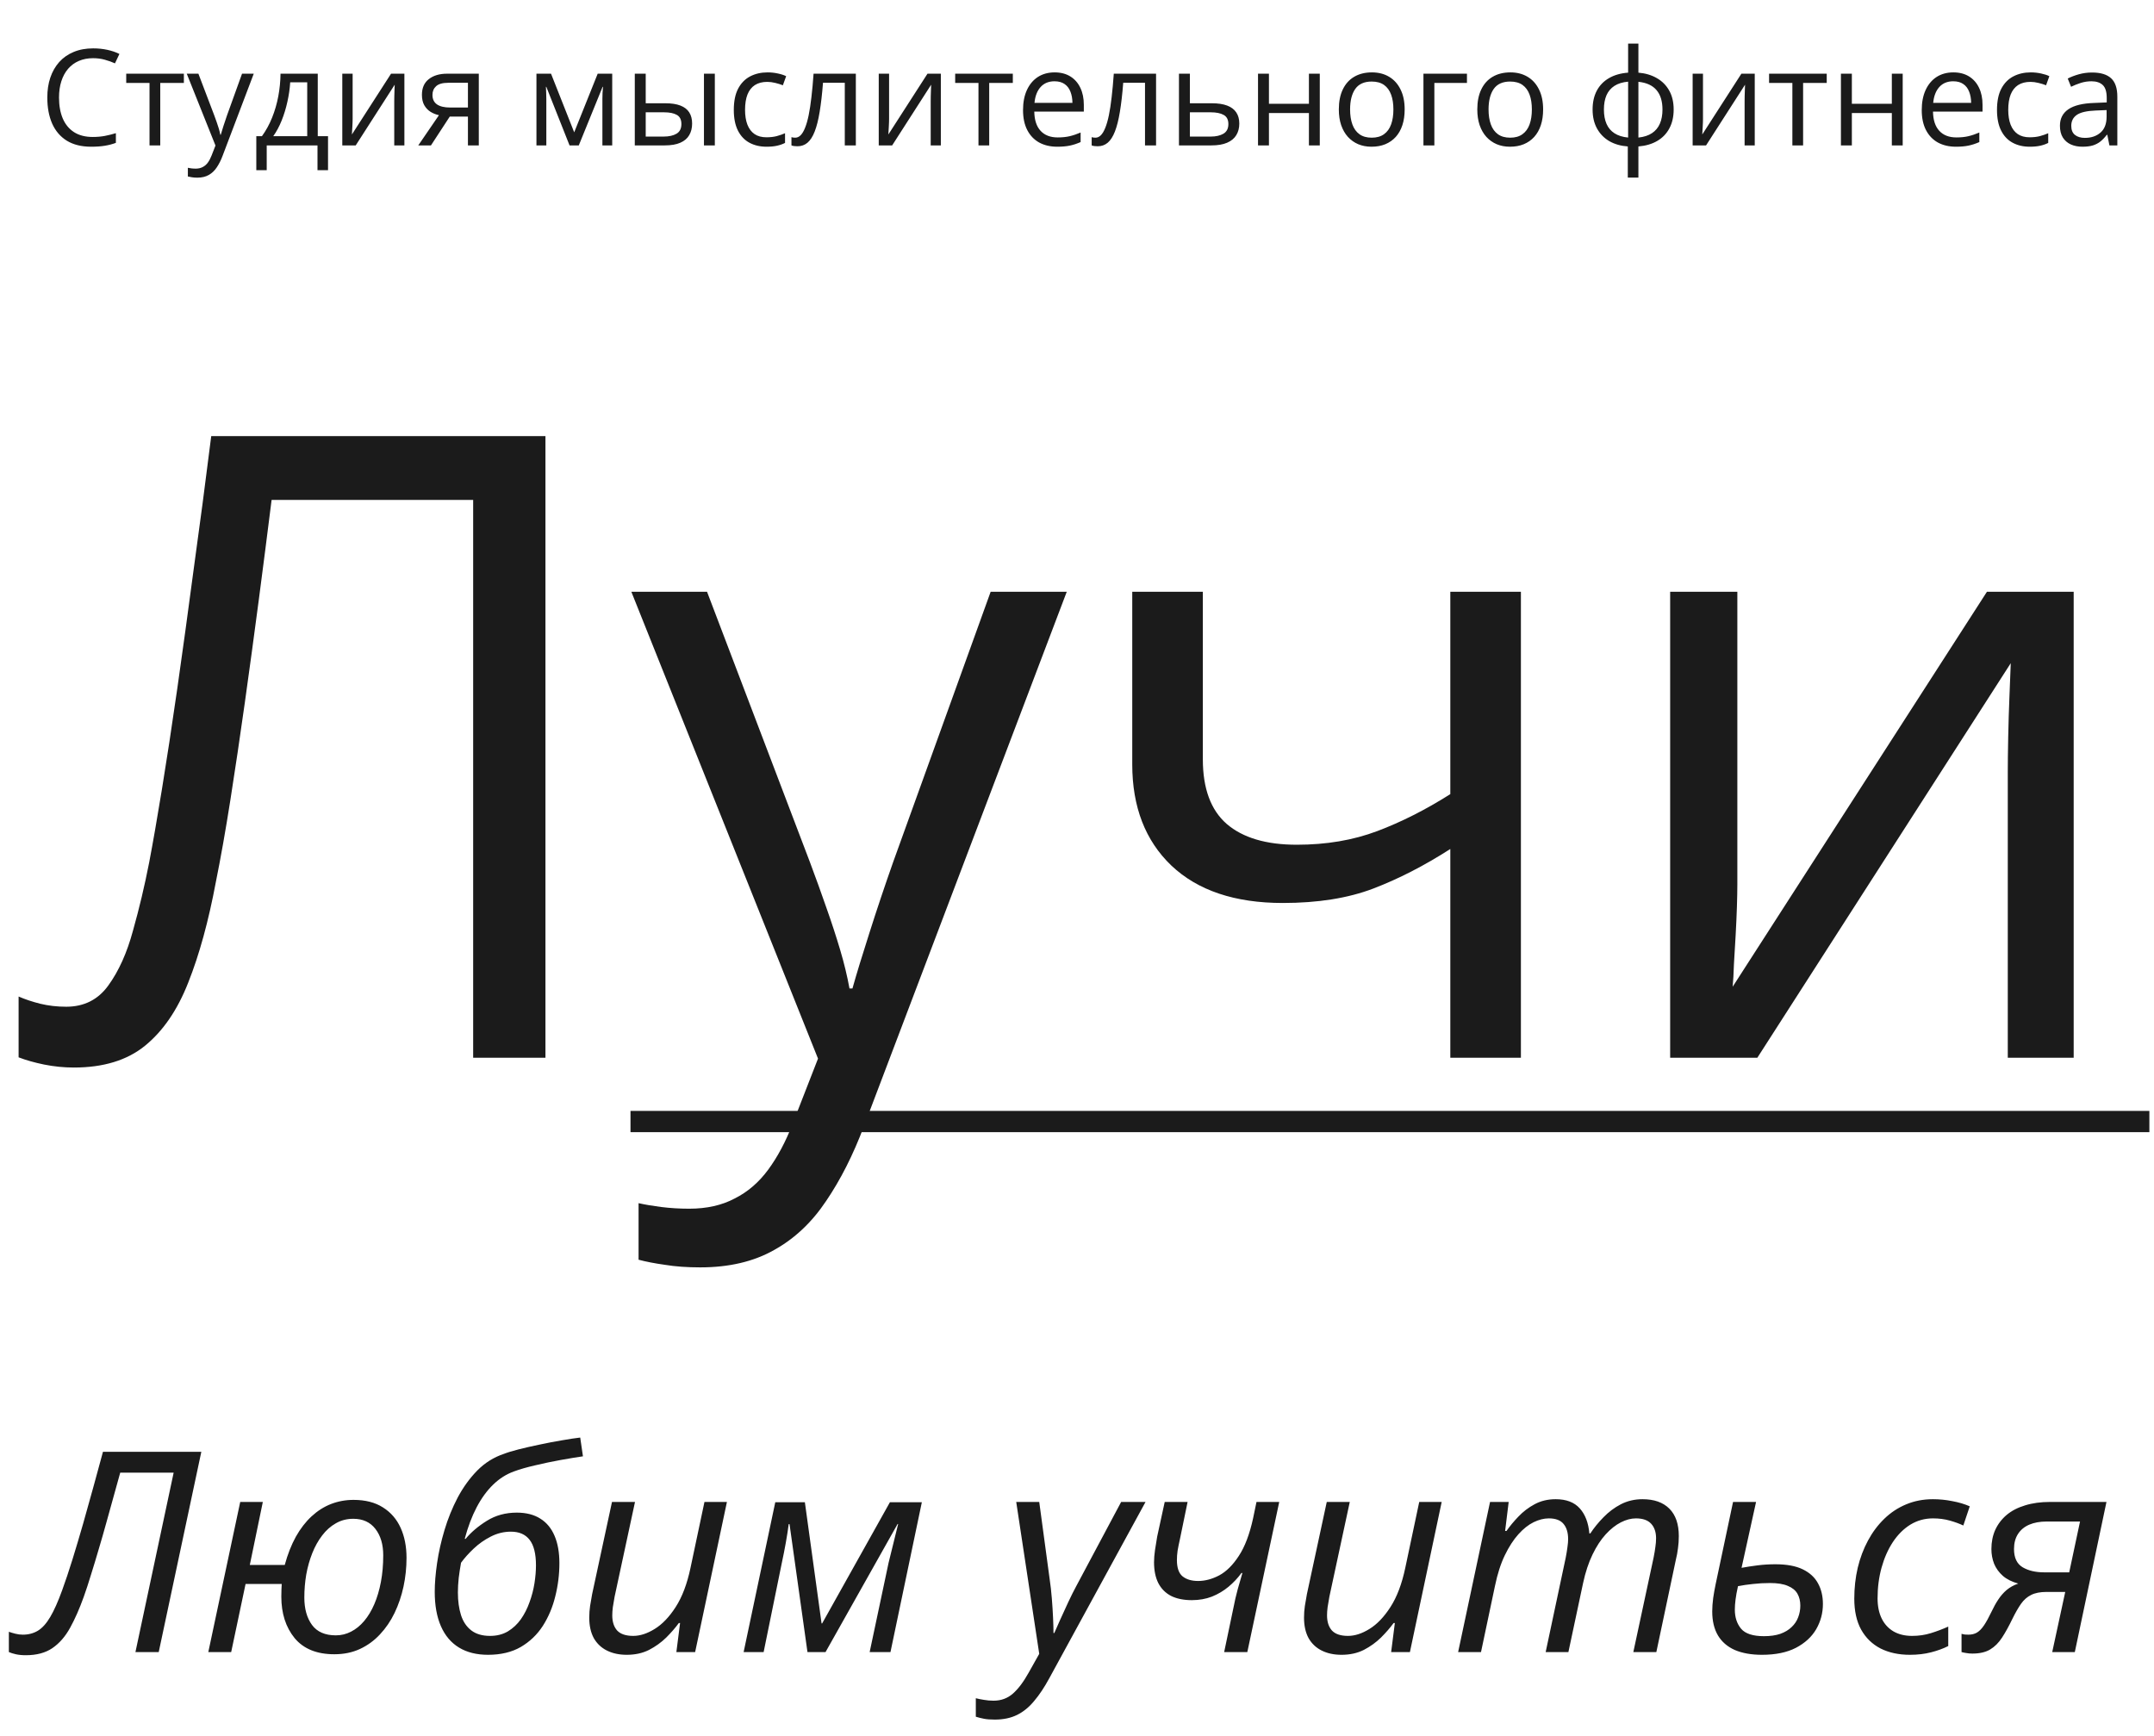 <?xml version="1.0" encoding="UTF-8"?> <svg xmlns="http://www.w3.org/2000/svg" width="237" height="191" viewBox="0 0 237 191" fill="none"> <path d="M2.844 182.133C2.422 182.133 2.055 182.097 1.744 182.027C1.432 181.957 1.176 181.876 0.975 181.786V179.555C1.176 179.626 1.412 179.696 1.683 179.766C1.955 179.837 2.231 179.872 2.512 179.872C3.135 179.872 3.688 179.726 4.17 179.435C4.653 179.143 5.105 178.641 5.527 177.927C5.949 177.214 6.386 176.234 6.838 174.988C7.2 173.994 7.577 172.868 7.968 171.612C8.36 170.346 8.752 169.03 9.144 167.664C9.536 166.287 9.918 164.921 10.29 163.564C10.661 162.208 11.008 160.937 11.329 159.751H22.151L17.464 181.786H14.902L19.107 162.042H13.229C13.008 162.846 12.766 163.715 12.505 164.649C12.254 165.584 11.988 166.543 11.706 167.528C11.435 168.513 11.154 169.492 10.862 170.467C10.581 171.432 10.3 172.361 10.018 173.255C9.747 174.149 9.481 174.963 9.219 175.697C8.747 177.013 8.245 178.154 7.712 179.118C7.18 180.083 6.532 180.826 5.768 181.349C5.004 181.871 4.03 182.133 2.844 182.133ZM36.786 182.027C34.857 182.027 33.4 181.434 32.415 180.249C31.44 179.053 30.953 177.531 30.953 175.682C30.953 175.421 30.958 175.159 30.968 174.898C30.978 174.637 30.988 174.436 30.998 174.295H27.019L25.437 181.786H22.92L26.431 165.267H28.918L27.486 172.2H31.33C31.651 171.025 32.058 169.99 32.551 169.095C33.053 168.201 33.631 167.453 34.284 166.85C34.937 166.247 35.65 165.795 36.424 165.493C37.208 165.192 38.032 165.041 38.896 165.041C40.192 165.041 41.272 165.317 42.136 165.87C43 166.413 43.648 167.161 44.081 168.116C44.513 169.07 44.729 170.171 44.729 171.416C44.729 172.492 44.618 173.547 44.397 174.582C44.176 175.606 43.849 176.571 43.417 177.475C42.985 178.37 42.448 179.158 41.805 179.842C41.172 180.525 40.433 181.062 39.589 181.454C38.755 181.836 37.821 182.027 36.786 182.027ZM36.952 179.947C37.544 179.947 38.102 179.811 38.625 179.54C39.157 179.269 39.639 178.877 40.071 178.365C40.504 177.852 40.875 177.234 41.187 176.511C41.498 175.787 41.739 174.973 41.91 174.069C42.081 173.165 42.166 172.185 42.166 171.13C42.166 169.944 41.88 168.98 41.307 168.236C40.735 167.493 39.921 167.121 38.866 167.121C38.162 167.121 37.524 167.287 36.952 167.618C36.379 167.94 35.877 168.387 35.444 168.96C35.012 169.522 34.651 170.171 34.359 170.904C34.068 171.638 33.847 172.421 33.696 173.255C33.555 174.089 33.485 174.933 33.485 175.787C33.485 177.023 33.766 178.028 34.329 178.802C34.892 179.565 35.766 179.947 36.952 179.947ZM53.696 182.087C52.44 182.087 51.375 181.821 50.501 181.289C49.627 180.756 48.964 179.972 48.512 178.937C48.059 177.902 47.833 176.641 47.833 175.154C47.833 174.23 47.919 173.18 48.09 172.004C48.261 170.829 48.532 169.618 48.904 168.372C49.275 167.126 49.758 165.935 50.35 164.8C50.953 163.665 51.672 162.67 52.506 161.816C53.35 160.962 54.329 160.349 55.445 159.977C55.827 159.826 56.369 159.66 57.072 159.48C57.786 159.299 58.56 159.123 59.394 158.952C60.238 158.771 61.051 158.615 61.835 158.485C62.629 158.344 63.297 158.244 63.84 158.183L64.141 160.248C63.438 160.349 62.614 160.484 61.669 160.655C60.725 160.826 59.79 161.022 58.866 161.243C57.952 161.454 57.183 161.675 56.56 161.906C55.716 162.208 54.947 162.695 54.254 163.368C53.571 164.031 52.968 164.86 52.445 165.855C51.923 166.85 51.486 168.005 51.134 169.321L51.225 169.337C51.817 168.613 52.596 167.95 53.561 167.347C54.525 166.744 55.626 166.443 56.861 166.443C57.896 166.443 58.761 166.664 59.454 167.106C60.147 167.538 60.67 168.171 61.021 169.005C61.373 169.829 61.549 170.829 61.549 172.004C61.549 173.24 61.398 174.456 61.097 175.652C60.805 176.847 60.348 177.933 59.725 178.907C59.102 179.872 58.293 180.645 57.299 181.228C56.304 181.801 55.103 182.087 53.696 182.087ZM53.922 180.007C54.666 180.007 55.319 179.842 55.882 179.51C56.444 179.168 56.922 178.721 57.314 178.169C57.706 177.606 58.022 176.983 58.263 176.3C58.514 175.616 58.695 174.923 58.806 174.22C58.916 173.516 58.971 172.858 58.971 172.245C58.971 170.979 58.74 170.045 58.278 169.442C57.816 168.839 57.128 168.538 56.213 168.538C55.44 168.538 54.701 168.719 53.998 169.08C53.304 169.432 52.676 169.874 52.114 170.407C51.561 170.929 51.099 171.447 50.727 171.959C50.627 172.512 50.541 173.069 50.471 173.632C50.411 174.195 50.381 174.727 50.381 175.23C50.381 176.174 50.496 177.008 50.727 177.732C50.958 178.445 51.335 179.003 51.858 179.405C52.38 179.806 53.068 180.007 53.922 180.007ZM68.964 182.087C68.13 182.087 67.402 181.932 66.779 181.62C66.156 181.309 65.674 180.851 65.332 180.249C65 179.636 64.835 178.887 64.835 178.003C64.835 177.561 64.865 177.134 64.925 176.722C64.995 176.3 65.071 175.863 65.151 175.411L67.336 165.267H69.868L67.623 175.697C67.542 176.129 67.477 176.516 67.427 176.857C67.387 177.189 67.367 177.485 67.367 177.747C67.367 178.46 67.547 179.018 67.909 179.42C68.281 179.811 68.869 180.007 69.672 180.007C70.426 180.007 71.215 179.751 72.039 179.239C72.873 178.726 73.641 177.922 74.345 176.827C75.058 175.722 75.601 174.29 75.972 172.532L77.51 165.267H79.982L76.485 181.786H74.42L74.827 178.591H74.691C74.31 179.113 73.847 179.646 73.305 180.188C72.762 180.721 72.134 181.173 71.421 181.545C70.707 181.906 69.889 182.087 68.964 182.087ZM81.82 181.786L85.302 165.297H88.558L90.396 178.636H90.457L97.917 165.297H101.429L97.977 181.786H95.686L97.766 171.974C97.947 171.241 98.128 170.507 98.309 169.774C98.49 169.03 98.661 168.337 98.821 167.694H98.761L90.833 181.786H88.844L86.87 167.709H86.779C86.709 168.271 86.603 168.95 86.463 169.743C86.322 170.527 86.171 171.291 86.01 172.034L84.021 181.786H81.82ZM109.462 189.216C108.97 189.216 108.573 189.186 108.271 189.126C107.96 189.066 107.659 188.99 107.367 188.9V186.865C107.638 186.935 107.94 186.996 108.271 187.046C108.603 187.106 108.955 187.136 109.327 187.136C110.15 187.136 110.859 186.875 111.452 186.353C112.044 185.83 112.622 185.062 113.185 184.047L114.345 181.982L111.813 165.267H114.345L115.491 173.753C115.591 174.416 115.672 175.129 115.732 175.893C115.792 176.646 115.838 177.365 115.868 178.048C115.898 178.721 115.913 179.269 115.913 179.691H116.003C116.144 179.359 116.355 178.882 116.636 178.259C116.918 177.626 117.219 176.968 117.541 176.285C117.862 175.601 118.149 175.029 118.4 174.566L123.358 165.267H126.041L115.461 184.65C114.918 185.654 114.361 186.493 113.788 187.167C113.225 187.85 112.597 188.362 111.904 188.704C111.21 189.045 110.397 189.216 109.462 189.216ZM134.692 181.786L135.702 176.963C135.843 176.229 136.004 175.531 136.185 174.868C136.375 174.195 136.546 173.602 136.697 173.089H136.591C136.19 173.642 135.717 174.144 135.175 174.597C134.632 175.049 134.024 175.411 133.351 175.682C132.678 175.943 131.939 176.074 131.135 176.074C130.231 176.074 129.468 175.918 128.845 175.606C128.232 175.285 127.764 174.813 127.443 174.19C127.131 173.567 126.976 172.803 126.976 171.899C126.976 171.507 127.011 171.065 127.081 170.572C127.151 170.08 127.232 169.583 127.322 169.08L128.151 165.267H130.668L129.839 169.291C129.719 169.824 129.628 170.271 129.568 170.633C129.518 170.994 129.493 171.336 129.493 171.658C129.493 172.512 129.699 173.11 130.111 173.451C130.533 173.793 131.105 173.964 131.829 173.964C132.592 173.964 133.366 173.758 134.15 173.346C134.934 172.924 135.652 172.21 136.305 171.205C136.968 170.201 137.491 168.824 137.873 167.076L138.249 165.267H140.751L137.24 181.786H134.692ZM147.609 182.087C146.775 182.087 146.047 181.932 145.424 181.62C144.801 181.309 144.318 180.851 143.977 180.249C143.645 179.636 143.479 178.887 143.479 178.003C143.479 177.561 143.509 177.134 143.57 176.722C143.64 176.3 143.715 175.863 143.796 175.411L145.981 165.267H148.513L146.268 175.697C146.187 176.129 146.122 176.516 146.072 176.857C146.031 177.189 146.011 177.485 146.011 177.747C146.011 178.46 146.192 179.018 146.554 179.42C146.926 179.811 147.514 180.007 148.317 180.007C149.071 180.007 149.86 179.751 150.684 179.239C151.518 178.726 152.286 177.922 152.99 176.827C153.703 175.722 154.246 174.29 154.617 172.532L156.155 165.267H158.626L155.13 181.786H153.065L153.472 178.591H153.336C152.954 179.113 152.492 179.646 151.95 180.188C151.407 180.721 150.779 181.173 150.066 181.545C149.352 181.906 148.533 182.087 147.609 182.087ZM160.435 181.786L163.947 165.267H165.997L165.605 168.462H165.755C166.117 167.94 166.554 167.412 167.067 166.88C167.579 166.337 168.172 165.885 168.845 165.523C169.528 165.152 170.302 164.966 171.166 164.966C172.332 164.966 173.216 165.302 173.819 165.976C174.422 166.649 174.773 167.568 174.874 168.734H174.979C175.381 168.121 175.864 167.528 176.426 166.955C176.989 166.372 177.627 165.895 178.34 165.523C179.064 165.152 179.858 164.966 180.722 164.966C181.998 164.966 182.983 165.312 183.676 166.006C184.369 166.699 184.716 167.704 184.716 169.02C184.716 169.492 184.686 169.939 184.625 170.361C184.575 170.783 184.495 171.216 184.384 171.658L182.244 181.786H179.712L181.943 171.386C182.033 170.934 182.098 170.542 182.139 170.211C182.189 169.879 182.214 169.563 182.214 169.261C182.214 168.588 182.033 168.055 181.671 167.664C181.31 167.272 180.752 167.076 179.998 167.076C179.466 167.076 178.913 167.221 178.34 167.513C177.768 167.804 177.21 168.246 176.667 168.839C176.135 169.422 175.653 170.16 175.221 171.055C174.789 171.949 174.442 172.999 174.181 174.205L172.568 181.786H170.066L172.266 171.432C172.357 170.969 172.422 170.572 172.462 170.241C172.513 169.899 172.538 169.608 172.538 169.367C172.538 168.653 172.372 168.096 172.04 167.694C171.709 167.282 171.166 167.076 170.413 167.076C169.88 167.076 169.322 167.216 168.74 167.498C168.167 167.779 167.609 168.221 167.067 168.824C166.524 169.427 166.027 170.196 165.575 171.13C165.122 172.065 164.761 173.19 164.489 174.506L162.952 181.786H160.435ZM193.864 182.087C192.699 182.087 191.704 181.911 190.88 181.56C190.066 181.198 189.448 180.666 189.026 179.962C188.604 179.249 188.393 178.365 188.393 177.31C188.393 176.857 188.429 176.365 188.499 175.833C188.579 175.29 188.67 174.783 188.77 174.31L190.684 165.267H193.216L191.619 172.517C192.161 172.416 192.749 172.326 193.382 172.245C194.015 172.165 194.668 172.125 195.341 172.125C196.587 172.125 197.592 172.311 198.356 172.683C199.119 173.054 199.677 173.567 200.029 174.22C200.391 174.873 200.571 175.632 200.571 176.496C200.571 177.49 200.325 178.415 199.833 179.269C199.341 180.113 198.597 180.796 197.602 181.319C196.607 181.831 195.362 182.087 193.864 182.087ZM194.09 180.038C194.784 180.038 195.382 179.952 195.884 179.781C196.386 179.6 196.798 179.354 197.12 179.043C197.452 178.731 197.693 178.375 197.843 177.973C198.004 177.561 198.085 177.129 198.085 176.677C198.085 176.174 197.979 175.737 197.768 175.365C197.557 174.994 197.205 174.707 196.713 174.506C196.231 174.295 195.578 174.19 194.754 174.19C194.101 174.19 193.473 174.225 192.87 174.295C192.277 174.355 191.729 174.436 191.227 174.536C191.096 175.119 191.006 175.616 190.956 176.028C190.905 176.43 190.88 176.792 190.88 177.114C190.88 177.968 191.111 178.671 191.573 179.224C192.036 179.766 192.875 180.038 194.09 180.038ZM210.142 182.087C208.916 182.087 207.841 181.856 206.917 181.394C206.002 180.922 205.289 180.228 204.776 179.314C204.274 178.4 204.023 177.264 204.023 175.908C204.023 174.732 204.148 173.602 204.4 172.517C204.661 171.432 205.038 170.432 205.53 169.517C206.022 168.603 206.62 167.804 207.324 167.121C208.027 166.438 208.826 165.91 209.72 165.538C210.624 165.157 211.609 164.966 212.674 164.966C213.387 164.966 214.096 165.036 214.799 165.177C215.513 165.307 216.156 165.498 216.728 165.749L216.02 167.86C215.598 167.659 215.101 167.478 214.528 167.317C213.955 167.156 213.342 167.076 212.689 167.076C211.775 167.076 210.941 167.307 210.187 167.769C209.444 168.231 208.801 168.874 208.258 169.698C207.725 170.512 207.314 171.447 207.022 172.502C206.731 173.557 206.585 174.682 206.585 175.878C206.585 176.732 206.736 177.47 207.037 178.093C207.339 178.706 207.771 179.178 208.333 179.51C208.906 179.842 209.589 180.007 210.383 180.007C211.117 180.007 211.805 179.907 212.448 179.706C213.101 179.505 213.739 179.264 214.362 178.983V181.123C213.809 181.404 213.176 181.635 212.463 181.816C211.76 181.997 210.986 182.087 210.142 182.087ZM217.015 181.952C216.764 181.952 216.537 181.932 216.337 181.891C216.126 181.861 215.955 181.826 215.824 181.786V179.781C215.935 179.811 216.055 179.837 216.186 179.857C216.316 179.867 216.447 179.872 216.578 179.872C216.939 179.872 217.251 179.796 217.512 179.646C217.783 179.485 218.045 179.219 218.296 178.847C218.547 178.475 218.828 177.963 219.14 177.31C219.361 176.837 219.602 176.405 219.863 176.013C220.125 175.611 220.431 175.26 220.783 174.958C221.144 174.657 221.571 174.421 222.064 174.25C221.371 174.059 220.808 173.778 220.376 173.406C219.944 173.024 219.622 172.582 219.411 172.08C219.21 171.567 219.11 171.025 219.11 170.452C219.11 169.678 219.25 168.975 219.532 168.342C219.823 167.709 220.24 167.161 220.783 166.699C221.335 166.237 222.014 165.885 222.817 165.644C223.621 165.393 224.536 165.267 225.56 165.267H231.77L228.288 181.786H225.802L227.233 175.169H225.184C224.48 175.169 223.913 175.28 223.481 175.501C223.049 175.712 222.677 176.038 222.365 176.481C222.064 176.913 221.747 177.465 221.416 178.139C221.034 178.932 220.657 179.616 220.285 180.188C219.914 180.761 219.476 181.198 218.974 181.5C218.472 181.801 217.819 181.952 217.015 181.952ZM224.912 173.014H227.671L228.861 167.422H225.184C224.45 167.422 223.812 167.538 223.27 167.769C222.737 168 222.325 168.342 222.034 168.794C221.742 169.246 221.597 169.799 221.597 170.452C221.597 171.406 221.913 172.075 222.546 172.456C223.179 172.828 223.968 173.014 224.912 173.014Z" fill="#1B1B1B"></path> <path d="M60.015 116.391H52.061V55.007H29.884C29.448 58.501 28.98 62.15 28.481 65.955C27.982 69.76 27.467 73.55 26.937 77.324C26.407 81.098 25.876 84.67 25.346 88.038C24.816 91.407 24.286 94.401 23.756 97.021C22.945 101.357 21.931 105.053 20.714 108.109C19.529 111.135 17.938 113.459 15.942 115.08C13.977 116.671 11.373 117.467 8.129 117.467C7.037 117.467 5.946 117.357 4.854 117.139C3.793 116.921 2.858 116.656 2.047 116.344V109.653C2.764 109.965 3.56 110.23 4.433 110.449C5.337 110.667 6.289 110.776 7.287 110.776C9.252 110.776 10.796 109.996 11.919 108.437C13.073 106.846 13.977 104.834 14.632 102.401C15.318 99.969 15.911 97.473 16.41 94.916C16.816 92.795 17.283 90.112 17.814 86.868C18.344 83.625 18.905 79.944 19.498 75.827C20.091 71.679 20.699 67.25 21.323 62.54C21.978 57.83 22.617 52.98 23.241 47.989H60.015V116.391ZM69.465 65.113H77.793L89.115 94.869C89.77 96.616 90.379 98.3 90.94 99.922C91.502 101.513 92.001 103.041 92.437 104.507C92.874 105.973 93.217 107.392 93.467 108.764H93.794C94.231 107.205 94.855 105.162 95.665 102.635C96.477 100.078 97.35 97.473 98.285 94.822L109 65.113H117.374L95.057 123.923C93.872 127.073 92.484 129.818 90.893 132.157C89.334 134.497 87.431 136.29 85.186 137.538C82.94 138.817 80.226 139.456 77.045 139.456C75.579 139.456 74.284 139.362 73.162 139.175C72.039 139.019 71.072 138.832 70.261 138.614V132.391C70.947 132.547 71.773 132.688 72.74 132.812C73.739 132.937 74.768 133 75.828 133C77.762 133 79.431 132.625 80.834 131.877C82.269 131.159 83.501 130.099 84.531 128.695C85.56 127.292 86.449 125.623 87.197 123.689L90.004 116.484L69.465 65.113ZM132.346 65.113V83.547C132.346 86.759 133.219 89.13 134.966 90.658C136.744 92.187 139.317 92.951 142.685 92.951C145.929 92.951 148.877 92.452 151.528 91.454C154.179 90.456 156.862 89.099 159.575 87.383V65.113H167.342V116.391H159.575V93.419C156.706 95.259 153.883 96.709 151.107 97.77C148.331 98.83 145.009 99.36 141.141 99.36C135.87 99.36 131.784 97.988 128.884 95.243C126.014 92.499 124.579 88.787 124.579 84.108V65.113H132.346ZM191.156 65.113V97.349C191.156 97.972 191.14 98.783 191.109 99.781C191.078 100.748 191.031 101.793 190.969 102.916C190.906 104.008 190.844 105.068 190.781 106.098C190.75 107.096 190.703 107.922 190.641 108.577L218.619 65.113H228.163V116.391H220.912V84.95C220.912 83.952 220.927 82.673 220.958 81.114C220.99 79.554 221.036 78.026 221.099 76.529C221.161 75.001 221.208 73.815 221.239 72.973L193.355 116.391H183.764V65.113H191.156Z" fill="#1B1B1B"></path> <path d="M69.372 122.239H236.491V124.578H69.372V122.239Z" fill="#1B1B1B"></path> <path d="M10.245 6.403C9.664 6.403 9.141 6.503 8.675 6.705C8.214 6.902 7.821 7.19 7.494 7.569C7.173 7.943 6.925 8.397 6.753 8.93C6.58 9.463 6.493 10.062 6.493 10.73C6.493 11.613 6.63 12.381 6.904 13.034C7.182 13.682 7.595 14.183 8.142 14.538C8.694 14.894 9.383 15.071 10.209 15.071C10.679 15.071 11.121 15.033 11.533 14.956C11.951 14.874 12.357 14.774 12.75 14.654V15.719C12.366 15.863 11.963 15.969 11.541 16.036C11.118 16.108 10.617 16.144 10.036 16.144C8.965 16.144 8.07 15.923 7.35 15.482C6.635 15.035 6.097 14.406 5.737 13.595C5.382 12.784 5.205 11.826 5.205 10.723C5.205 9.926 5.315 9.199 5.536 8.541C5.761 7.879 6.088 7.307 6.515 6.827C6.947 6.347 7.475 5.978 8.099 5.719C8.728 5.455 9.448 5.323 10.259 5.323C10.792 5.323 11.305 5.375 11.8 5.481C12.294 5.587 12.741 5.738 13.139 5.935L12.649 6.971C12.313 6.818 11.944 6.686 11.541 6.575C11.142 6.46 10.71 6.403 10.245 6.403ZM20.231 9.124H17.632V16H16.451V9.124H13.888V8.109H20.231V9.124ZM20.548 8.109H21.829L23.572 12.688C23.672 12.957 23.766 13.216 23.852 13.466C23.939 13.71 24.015 13.946 24.083 14.171C24.15 14.397 24.203 14.615 24.241 14.826H24.291C24.359 14.586 24.455 14.272 24.579 13.883C24.704 13.49 24.839 13.089 24.983 12.681L26.631 8.109H27.92L24.486 17.159C24.303 17.644 24.09 18.066 23.845 18.426C23.605 18.786 23.312 19.062 22.967 19.254C22.621 19.451 22.204 19.549 21.714 19.549C21.488 19.549 21.289 19.535 21.116 19.506C20.944 19.482 20.795 19.453 20.67 19.42V18.462C20.776 18.486 20.903 18.508 21.052 18.527C21.205 18.546 21.364 18.556 21.527 18.556C21.824 18.556 22.081 18.498 22.297 18.383C22.518 18.273 22.708 18.11 22.866 17.894C23.024 17.678 23.161 17.421 23.276 17.123L23.708 16.014L20.548 8.109ZM34.962 8.109V14.985H36.092V18.729H34.933V16H29.346V18.729H28.201V14.985H28.82C29.271 14.361 29.646 13.677 29.943 12.933C30.241 12.189 30.467 11.409 30.62 10.593C30.774 9.772 30.855 8.944 30.865 8.109H34.962ZM33.803 9.059H31.931C31.887 9.76 31.784 10.473 31.621 11.198C31.463 11.922 31.251 12.614 30.987 13.271C30.723 13.924 30.416 14.495 30.066 14.985H33.803V9.059ZM38.799 8.109V13.07C38.799 13.166 38.797 13.29 38.792 13.444C38.787 13.593 38.78 13.754 38.77 13.926C38.761 14.094 38.751 14.258 38.742 14.416C38.737 14.57 38.73 14.697 38.72 14.798L43.026 8.109H44.494V16H43.378V11.162C43.378 11.008 43.381 10.811 43.386 10.571C43.39 10.331 43.398 10.096 43.407 9.866C43.417 9.631 43.424 9.448 43.429 9.319L39.138 16H37.662V8.109H38.799ZM47.417 16H46.021L48.296 12.674C47.965 12.602 47.657 12.479 47.374 12.306C47.091 12.129 46.861 11.886 46.683 11.579C46.51 11.272 46.424 10.89 46.424 10.434C46.424 9.676 46.676 9.1 47.18 8.707C47.689 8.308 48.358 8.109 49.189 8.109H52.681V16H51.486V12.832H49.484L47.417 16ZM47.583 10.442C47.583 10.912 47.751 11.262 48.087 11.493C48.423 11.719 48.903 11.831 49.527 11.831H51.486V9.11H49.318C48.704 9.11 48.26 9.235 47.986 9.484C47.718 9.729 47.583 10.048 47.583 10.442ZM67.361 8.109V16H66.281V10.859C66.281 10.648 66.286 10.434 66.296 10.219C66.31 9.998 66.327 9.777 66.346 9.556H66.303L63.682 16H62.667L60.111 9.556H60.068C60.082 9.777 60.092 9.998 60.096 10.219C60.106 10.434 60.111 10.662 60.111 10.902V16H59.024V8.109H60.629L63.178 14.56L65.763 8.109H67.361ZM69.845 16V8.109H71.047V11.363H73.207C73.879 11.363 74.431 11.447 74.864 11.615C75.3 11.783 75.624 12.033 75.835 12.364C76.047 12.695 76.152 13.106 76.152 13.595C76.152 14.085 76.047 14.51 75.835 14.87C75.629 15.23 75.303 15.508 74.856 15.705C74.415 15.902 73.839 16 73.128 16H69.845ZM71.047 15.028H73.013C73.608 15.028 74.084 14.922 74.439 14.711C74.794 14.5 74.972 14.147 74.972 13.653C74.972 13.168 74.806 12.832 74.475 12.645C74.144 12.453 73.668 12.357 73.049 12.357H71.047V15.028ZM77.455 16V8.109H78.651V16H77.455ZM84.338 16.144C83.628 16.144 83.002 15.998 82.459 15.705C81.917 15.412 81.495 14.966 81.192 14.366C80.89 13.766 80.739 13.01 80.739 12.098C80.739 11.143 80.897 10.363 81.214 9.758C81.535 9.148 81.977 8.697 82.538 8.404C83.1 8.111 83.739 7.965 84.454 7.965C84.847 7.965 85.227 8.006 85.591 8.087C85.961 8.164 86.263 8.263 86.499 8.383L86.138 9.383C85.898 9.287 85.62 9.201 85.303 9.124C84.991 9.047 84.698 9.009 84.425 9.009C83.878 9.009 83.422 9.127 83.057 9.362C82.697 9.597 82.426 9.943 82.243 10.399C82.066 10.854 81.977 11.416 81.977 12.083C81.977 12.722 82.063 13.266 82.236 13.718C82.414 14.169 82.675 14.514 83.021 14.754C83.371 14.99 83.808 15.107 84.331 15.107C84.749 15.107 85.126 15.064 85.462 14.978C85.798 14.886 86.103 14.781 86.376 14.661V15.726C86.112 15.861 85.817 15.964 85.49 16.036C85.169 16.108 84.785 16.144 84.338 16.144ZM94.166 16H92.95V9.11H90.552C90.456 10.353 90.334 11.418 90.185 12.306C90.041 13.19 89.858 13.912 89.638 14.474C89.422 15.03 89.158 15.441 88.846 15.705C88.538 15.964 88.171 16.094 87.744 16.094C87.614 16.094 87.492 16.086 87.377 16.072C87.262 16.058 87.163 16.034 87.082 16V15.093C87.144 15.112 87.209 15.126 87.276 15.136C87.348 15.146 87.422 15.15 87.499 15.15C87.715 15.15 87.912 15.062 88.09 14.884C88.272 14.702 88.435 14.428 88.579 14.063C88.728 13.698 88.86 13.238 88.975 12.681C89.09 12.119 89.191 11.459 89.278 10.701C89.369 9.938 89.448 9.074 89.515 8.109H94.166V16ZM97.824 8.109V13.07C97.824 13.166 97.822 13.29 97.817 13.444C97.812 13.593 97.805 13.754 97.795 13.926C97.785 14.094 97.776 14.258 97.766 14.416C97.761 14.57 97.754 14.697 97.745 14.798L102.05 8.109H103.519V16H102.403V11.162C102.403 11.008 102.405 10.811 102.41 10.571C102.415 10.331 102.422 10.096 102.432 9.866C102.441 9.631 102.449 9.448 102.453 9.319L98.162 16H96.686V8.109H97.824ZM111.439 9.124H108.84V16H107.659V9.124H105.096V8.109H111.439V9.124ZM116.04 7.965C116.712 7.965 117.288 8.114 117.768 8.411C118.248 8.709 118.615 9.127 118.869 9.664C119.124 10.197 119.251 10.821 119.251 11.536V12.278H113.8C113.815 13.204 114.045 13.91 114.492 14.394C114.938 14.879 115.567 15.122 116.378 15.122C116.877 15.122 117.319 15.076 117.703 14.985C118.087 14.894 118.485 14.759 118.898 14.582V15.633C118.5 15.81 118.104 15.94 117.71 16.022C117.321 16.103 116.86 16.144 116.328 16.144C115.569 16.144 114.907 15.99 114.34 15.683C113.779 15.371 113.342 14.915 113.03 14.315C112.718 13.715 112.562 12.981 112.562 12.112C112.562 11.262 112.704 10.528 112.987 9.909C113.275 9.285 113.678 8.805 114.196 8.469C114.72 8.133 115.334 7.965 116.04 7.965ZM116.025 8.944C115.387 8.944 114.878 9.153 114.499 9.571C114.12 9.988 113.894 10.571 113.822 11.32H117.998C117.993 10.85 117.919 10.437 117.775 10.082C117.636 9.722 117.422 9.443 117.134 9.247C116.846 9.045 116.476 8.944 116.025 8.944ZM127.199 16H125.983V9.11H123.585C123.489 10.353 123.367 11.418 123.218 12.306C123.074 13.19 122.891 13.912 122.671 14.474C122.455 15.03 122.191 15.441 121.879 15.705C121.571 15.964 121.204 16.094 120.777 16.094C120.647 16.094 120.525 16.086 120.41 16.072C120.295 16.058 120.196 16.034 120.115 16V15.093C120.177 15.112 120.242 15.126 120.309 15.136C120.381 15.146 120.455 15.15 120.532 15.15C120.748 15.15 120.945 15.062 121.123 14.884C121.305 14.702 121.468 14.428 121.612 14.063C121.761 13.698 121.893 13.238 122.008 12.681C122.123 12.119 122.224 11.459 122.311 10.701C122.402 9.938 122.481 9.074 122.548 8.109H127.199V16ZM130.922 11.363H133.341C134.013 11.363 134.572 11.447 135.018 11.615C135.465 11.783 135.798 12.033 136.019 12.364C136.245 12.695 136.358 13.106 136.358 13.595C136.358 14.085 136.247 14.51 136.026 14.87C135.81 15.23 135.474 15.508 135.018 15.705C134.567 15.902 133.984 16 133.269 16H129.719V8.109H130.922V11.363ZM135.155 13.653C135.155 13.168 134.982 12.832 134.637 12.645C134.296 12.453 133.818 12.357 133.204 12.357H130.922V15.028H133.211C133.787 15.028 134.255 14.922 134.615 14.711C134.975 14.495 135.155 14.142 135.155 13.653ZM139.619 8.109V11.421H144.018V8.109H145.213V16H144.018V12.436H139.619V16H138.417V8.109H139.619ZM154.552 12.04C154.552 12.688 154.468 13.266 154.3 13.775C154.132 14.284 153.889 14.714 153.573 15.064C153.256 15.414 152.872 15.683 152.421 15.87C151.974 16.053 151.468 16.144 150.901 16.144C150.373 16.144 149.889 16.053 149.447 15.87C149.01 15.683 148.631 15.414 148.309 15.064C147.993 14.714 147.745 14.284 147.568 13.775C147.395 13.266 147.309 12.688 147.309 12.04C147.309 11.176 147.455 10.442 147.748 9.837C148.041 9.227 148.458 8.764 149.001 8.447C149.548 8.126 150.198 7.965 150.952 7.965C151.672 7.965 152.301 8.126 152.838 8.447C153.381 8.769 153.801 9.235 154.098 9.844C154.401 10.449 154.552 11.181 154.552 12.04ZM148.547 12.04C148.547 12.674 148.631 13.223 148.799 13.689C148.967 14.154 149.226 14.514 149.577 14.769C149.927 15.023 150.378 15.15 150.93 15.15C151.477 15.15 151.926 15.023 152.277 14.769C152.632 14.514 152.893 14.154 153.061 13.689C153.229 13.223 153.313 12.674 153.313 12.04C153.313 11.411 153.229 10.869 153.061 10.413C152.893 9.952 152.634 9.597 152.284 9.347C151.933 9.098 151.48 8.973 150.923 8.973C150.102 8.973 149.5 9.244 149.116 9.787C148.737 10.329 148.547 11.08 148.547 12.04ZM161.406 8.109V9.124H157.82V16H156.618V8.109H161.406ZM169.787 12.04C169.787 12.688 169.703 13.266 169.535 13.775C169.367 14.284 169.124 14.714 168.807 15.064C168.491 15.414 168.107 15.683 167.655 15.87C167.209 16.053 166.703 16.144 166.136 16.144C165.608 16.144 165.124 16.053 164.682 15.87C164.245 15.683 163.866 15.414 163.544 15.064C163.228 14.714 162.98 14.284 162.803 13.775C162.63 13.266 162.544 12.688 162.544 12.04C162.544 11.176 162.69 10.442 162.983 9.837C163.276 9.227 163.693 8.764 164.236 8.447C164.783 8.126 165.433 7.965 166.187 7.965C166.907 7.965 167.535 8.126 168.073 8.447C168.615 8.769 169.035 9.235 169.333 9.844C169.635 10.449 169.787 11.181 169.787 12.04ZM163.782 12.04C163.782 12.674 163.866 13.223 164.034 13.689C164.202 14.154 164.461 14.514 164.812 14.769C165.162 15.023 165.613 15.15 166.165 15.15C166.712 15.15 167.161 15.023 167.511 14.769C167.867 14.514 168.128 14.154 168.296 13.689C168.464 13.223 168.548 12.674 168.548 12.04C168.548 11.411 168.464 10.869 168.296 10.413C168.128 9.952 167.869 9.597 167.519 9.347C167.168 9.098 166.715 8.973 166.158 8.973C165.337 8.973 164.735 9.244 164.351 9.787C163.972 10.329 163.782 11.08 163.782 12.04ZM180.27 4.797V7.994C181.052 8.061 181.734 8.265 182.314 8.606C182.895 8.942 183.346 9.4 183.668 9.981C183.99 10.562 184.15 11.253 184.15 12.055C184.15 12.842 183.994 13.528 183.682 14.114C183.375 14.699 182.931 15.162 182.35 15.503C181.774 15.844 181.081 16.048 180.27 16.115V19.542H179.103V16.115C178.321 16.058 177.639 15.861 177.059 15.525C176.483 15.184 176.034 14.721 175.712 14.135C175.391 13.55 175.23 12.856 175.23 12.055C175.23 11.253 175.383 10.562 175.691 9.981C176.003 9.395 176.449 8.935 177.03 8.599C177.611 8.258 178.314 8.056 179.139 7.994V4.797H180.27ZM179.139 8.987C178.53 9.04 178.028 9.194 177.634 9.448C177.241 9.703 176.948 10.048 176.756 10.485C176.569 10.922 176.475 11.445 176.475 12.055C176.475 12.664 176.571 13.19 176.763 13.631C176.955 14.068 177.248 14.414 177.642 14.668C178.035 14.922 178.534 15.078 179.139 15.136V8.987ZM180.27 9.002V15.136C180.874 15.074 181.371 14.913 181.76 14.654C182.154 14.394 182.444 14.046 182.631 13.61C182.823 13.173 182.919 12.655 182.919 12.055C182.919 11.143 182.701 10.43 182.264 9.916C181.827 9.398 181.162 9.093 180.27 9.002ZM187.376 8.109V13.07C187.376 13.166 187.374 13.29 187.369 13.444C187.364 13.593 187.357 13.754 187.347 13.926C187.338 14.094 187.328 14.258 187.318 14.416C187.314 14.57 187.306 14.697 187.297 14.798L191.602 8.109H193.071V16H191.955V11.162C191.955 11.008 191.957 10.811 191.962 10.571C191.967 10.331 191.974 10.096 191.984 9.866C191.993 9.631 192.001 9.448 192.005 9.319L187.714 16H186.238V8.109H187.376ZM200.991 9.124H198.392V16H197.211V9.124H194.648V8.109H200.991V9.124ZM203.756 8.109V11.421H208.155V8.109H209.35V16H208.155V12.436H203.756V16H202.553V8.109H203.756ZM214.923 7.965C215.595 7.965 216.171 8.114 216.651 8.411C217.131 8.709 217.498 9.127 217.752 9.664C218.007 10.197 218.134 10.821 218.134 11.536V12.278H212.683C212.698 13.204 212.928 13.91 213.375 14.394C213.821 14.879 214.45 15.122 215.261 15.122C215.76 15.122 216.202 15.076 216.586 14.985C216.97 14.894 217.368 14.759 217.781 14.582V15.633C217.383 15.81 216.987 15.94 216.593 16.022C216.204 16.103 215.743 16.144 215.211 16.144C214.452 16.144 213.79 15.99 213.223 15.683C212.662 15.371 212.225 14.915 211.913 14.315C211.601 13.715 211.445 12.981 211.445 12.112C211.445 11.262 211.587 10.528 211.87 9.909C212.158 9.285 212.561 8.805 213.079 8.469C213.603 8.133 214.217 7.965 214.923 7.965ZM214.908 8.944C214.27 8.944 213.761 9.153 213.382 9.571C213.003 9.988 212.777 10.571 212.705 11.32H216.881C216.876 10.85 216.802 10.437 216.658 10.082C216.519 9.722 216.305 9.443 216.017 9.247C215.729 9.045 215.359 8.944 214.908 8.944ZM223.325 16.144C222.615 16.144 221.988 15.998 221.446 15.705C220.903 15.412 220.481 14.966 220.179 14.366C219.876 13.766 219.725 13.01 219.725 12.098C219.725 11.143 219.883 10.363 220.2 9.758C220.522 9.148 220.963 8.697 221.525 8.404C222.087 8.111 222.725 7.965 223.44 7.965C223.834 7.965 224.213 8.006 224.578 8.087C224.947 8.164 225.25 8.263 225.485 8.383L225.125 9.383C224.885 9.287 224.606 9.201 224.29 9.124C223.978 9.047 223.685 9.009 223.411 9.009C222.864 9.009 222.408 9.127 222.043 9.362C221.683 9.597 221.412 9.943 221.23 10.399C221.052 10.854 220.963 11.416 220.963 12.083C220.963 12.722 221.05 13.266 221.223 13.718C221.4 14.169 221.662 14.514 222.007 14.754C222.358 14.99 222.795 15.107 223.318 15.107C223.735 15.107 224.112 15.064 224.448 14.978C224.784 14.886 225.089 14.781 225.362 14.661V15.726C225.098 15.861 224.803 15.964 224.477 16.036C224.155 16.108 223.771 16.144 223.325 16.144ZM230.186 7.979C231.127 7.979 231.826 8.191 232.282 8.613C232.738 9.035 232.966 9.71 232.966 10.636V16H232.094L231.864 14.834H231.806C231.586 15.122 231.355 15.364 231.115 15.561C230.875 15.753 230.597 15.899 230.28 16C229.968 16.096 229.584 16.144 229.128 16.144C228.648 16.144 228.221 16.06 227.846 15.892C227.477 15.724 227.184 15.47 226.968 15.129C226.757 14.788 226.651 14.356 226.651 13.833C226.651 13.046 226.963 12.441 227.587 12.018C228.211 11.596 229.162 11.366 230.438 11.327L231.799 11.27V10.787C231.799 10.106 231.653 9.628 231.36 9.355C231.067 9.081 230.654 8.944 230.122 8.944C229.709 8.944 229.315 9.004 228.941 9.124C228.566 9.244 228.211 9.386 227.875 9.549L227.508 8.642C227.863 8.459 228.271 8.303 228.732 8.174C229.193 8.044 229.678 7.979 230.186 7.979ZM231.785 12.112L230.582 12.162C229.598 12.201 228.905 12.362 228.502 12.645C228.098 12.928 227.897 13.329 227.897 13.847C227.897 14.298 228.034 14.632 228.307 14.848C228.581 15.064 228.943 15.172 229.394 15.172C230.095 15.172 230.669 14.978 231.115 14.589C231.562 14.2 231.785 13.617 231.785 12.839V12.112Z" fill="#1B1B1B"></path> </svg> 